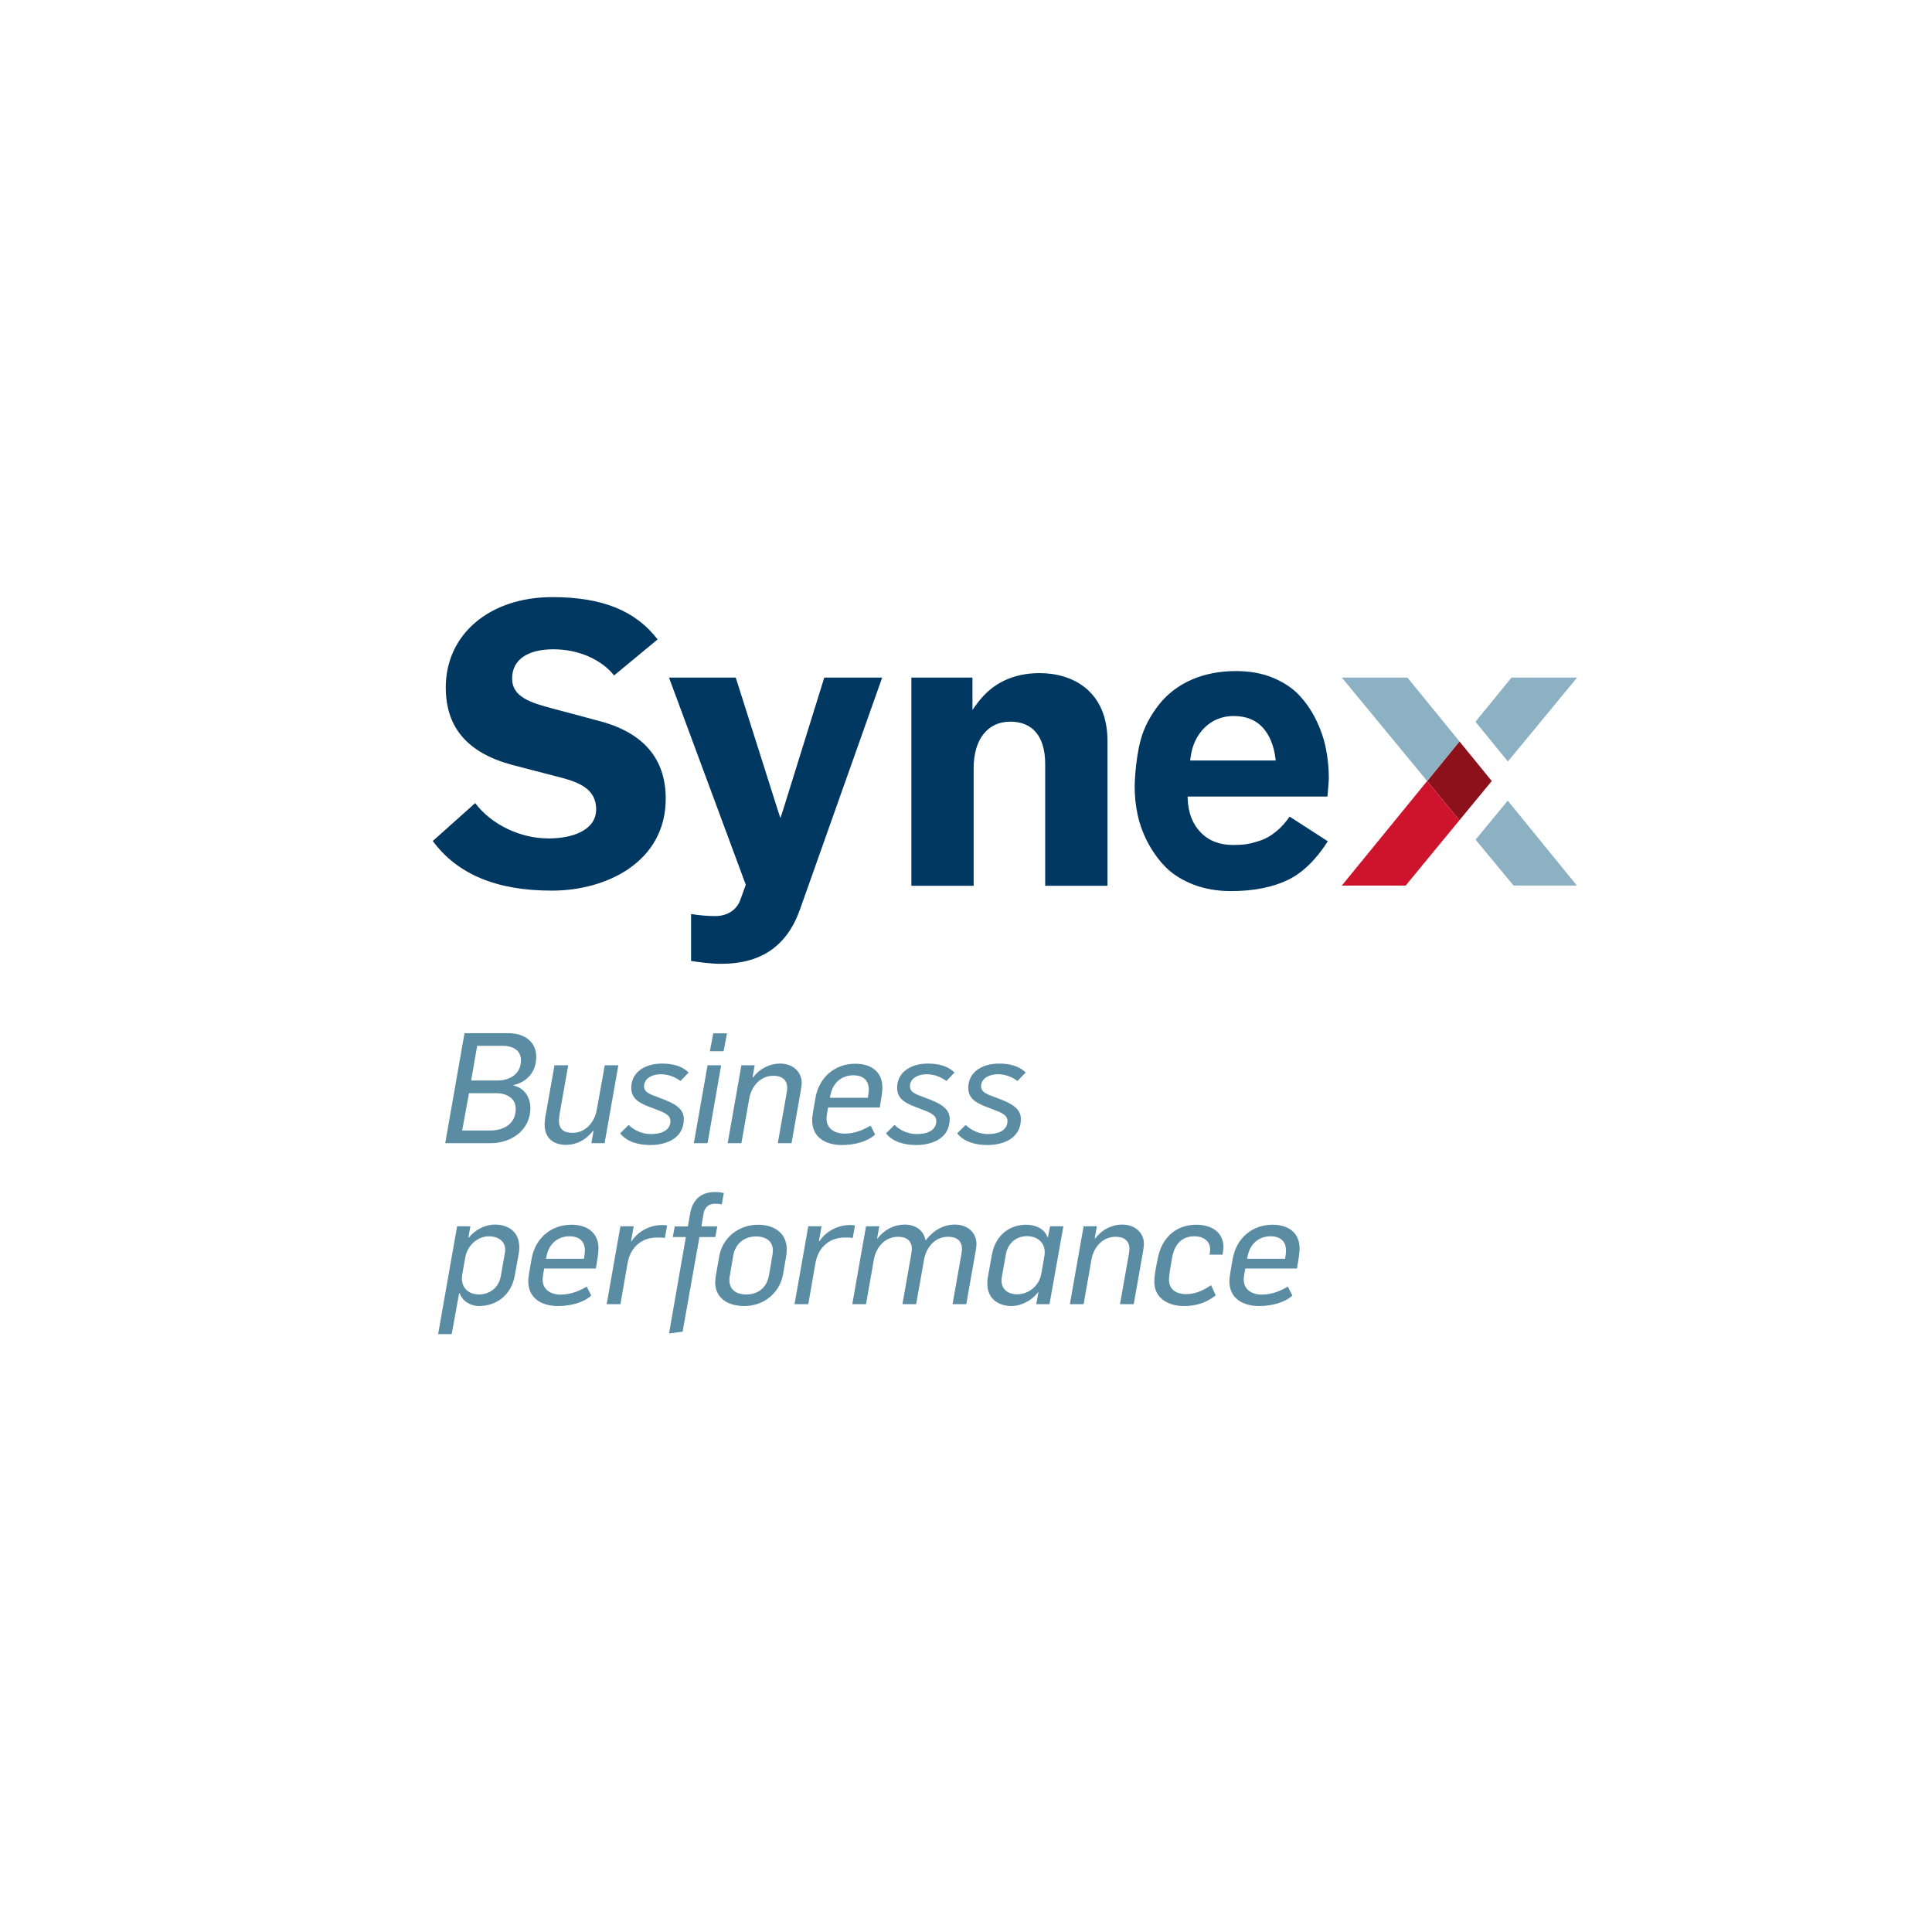 <?xml version="1.0" encoding="utf-8"?>
<!-- Generator: Adobe Illustrator 24.2.3, SVG Export Plug-In . SVG Version: 6.00 Build 0)  -->
<svg version="1.1" id="Calque_1" xmlns="http://www.w3.org/2000/svg" xmlns:xlink="http://www.w3.org/1999/xlink" x="0px" y="0px"
	 viewBox="0 0 288 288" style="enable-background:new 0 0 288 288;" xml:space="preserve">
<style type="text/css">
	.st0{fill:#003862;}
	.st1{fill:#8D111B;}
	.st2{fill:#8CB1C3;}
	.st3{fill:#CE132D;}
	.st4{fill:#5A8CA4;}
</style>
<g>
	<g>
		<path class="st0" d="M64.514,125.367c3.688,4.977,9.501,7.398,17.757,7.398c8.171,0,16.966-4.291,16.966-13.711
			c0-6.005-3.384-9.912-10.056-11.613l-0.004-0.001l-6.75-1.808c-3.45-0.894-6.089-1.791-6.089-4.476
			c0-2.775,2.249-4.367,6.174-4.367c3.676,0,7.099,1.484,9.032,3.895l6.485-5.367
			c-3.298-4.301-8.296-6.306-15.697-6.306c-9.35,0-15.881,5.54-15.881,13.47c0,5.981,3.252,9.76,9.939,11.553
			l7.412,1.927c2.453,0.67,5.067,1.637,5.067,4.659c0,3.219-3.656,4.366-7.079,4.366
			c-4.254,0-8.511-2.056-10.958-5.265L64.514,125.367z"/>
	</g>
	<g>
		<path class="st0" d="M103.016,143.242c0.956,0.158,2.841,0.431,4.491,0.431c5.963,0,9.804-2.649,11.741-8.098
			l12.258-34.571h-8.631l-6.207,19.946l-0.335,0.994l-0.329-0.994l-0.074-0.23l-6.255-19.716h-9.95l11.447,30.884
			l-0.824,2.282c-0.544,1.495-1.944,2.387-3.746,2.387c-1.087,0-2.347-0.107-3.586-0.303V143.242z"/>
	</g>
	<g>
		<path class="st0" d="M155.804,132.042h9.284v-21.605c0-7.444-5.216-10.096-10.095-10.096
			c-3.982,0-7.117,1.516-9.317,4.506l-0.098,0.134l-0.616,0.838v-4.815h-9.104v31.038h9.284v-17.568
			c0-4.255,2.089-6.898,5.451-6.898c3.36,0,5.21,2.236,5.21,6.295V132.042z"/>
	</g>
	<g>
		<path class="st0" d="M190.27,123.916c-0.774,0.649-1.582,1.115-2.402,1.383c-0.818,0.278-1.521,0.461-2.086,0.542
			c-0.285,0.04-0.592,0.07-0.925,0.091c-0.329,0.02-0.686,0.029-1.065,0.029c-1.988,0-3.603-0.627-4.798-1.866
			c-1.21-1.23-1.867-2.917-1.946-5.013l-0.013-0.342h20.845c0.064-0.738,0.114-1.324,0.149-1.756
			c0.039-0.477,0.059-0.783,0.059-0.916c0-1.521-0.147-3.023-0.436-4.467c-0.287-1.457-0.783-2.904-1.473-4.303
			c-0.671-1.38-1.534-2.63-2.562-3.716c-0.984-1.039-2.303-1.903-3.917-2.57
			c-1.582-0.647-3.412-0.976-5.436-0.976c-2.474,0-4.715,0.437-6.665,1.297c-1.922,0.856-3.524,2.072-4.76,3.612
			c-1.241,1.565-2.286,3.374-2.827,5.453c-0.829,3.188-0.868,6.818-0.868,6.818c0,1.522,0.156,2.982,0.464,4.341
			c0.324,1.456,0.859,2.872,1.585,4.212c0.763,1.394,1.674,2.615,2.707,3.63
			c1.059,1.023,2.429,1.859,4.066,2.487c1.661,0.63,3.522,0.95,5.532,0.95c3.309,0,6.152-0.554,8.451-1.646
			c2.192-1.05,4.206-2.995,5.986-5.781l-5.692-3.679C191.644,122.599,190.982,123.333,190.27,123.916z
			 M177.462,112.999c0.224-1.833,0.918-3.344,2.065-4.49c1.177-1.176,2.652-1.773,4.383-1.773
			c1.813,0,3.261,0.57,4.302,1.694c1.026,1.128,1.668,2.664,1.911,4.567l0.048,0.371H177.418L177.462,112.999z"/>
	</g>
</g>
<g>
	<g>
		<polygon class="st1" points="212.744,116.428 217.559,122.265 222.374,116.428 217.559,110.521 		"/>
	</g>
	<g>
		<g>
			<polygon class="st2" points="220.414,124.62 219.963,125.168 225.62,132.001 235.057,132.001 224.758,119.355 			"/>
			<polygon class="st2" points="224.776,113.516 235.097,101.004 225.317,101.004 219.947,107.592 220.428,108.182 			"/>
		</g>
	</g>
	<polygon class="st2" points="209.801,101.004 200.022,101.004 212.744,116.428 217.559,110.521 	"/>
	<polygon class="st3" points="200.022,132.01 209.54,132.01 217.559,122.265 212.744,116.428 	"/>
</g>
<g>
	<path class="st4" d="M69.243,154.016h6.53c2.208,0,4.162,1.103,4.162,3.519c0,2.161-1.241,3.702-3.403,4.231v0.046
		c1.656,0.368,2.53,1.794,2.53,3.335c0,3.426-2.967,5.266-5.91,5.266h-6.783L69.243,154.016z M73.037,168.525
		c1.978,0,3.841-0.92,3.841-3.242c0-1.609-1.403-2.322-2.875-2.322h-4.093l-1.012,5.564H73.037z M74.118,161.075
		c1.794,0,3.541-0.896,3.541-3.035c0-1.518-1.287-2.139-2.644-2.139h-3.886l-0.896,5.174H74.118z"/>
	<path class="st4" d="M81.184,167.629c0-0.322,0.046-0.69,0.092-1.035l1.38-7.795h2.046l-1.265,7.151
		c-0.046,0.275-0.115,0.805-0.115,1.081c0,1.333,0.736,1.839,2.047,1.839c1.862,0,3.242-1.518,3.587-3.403
		l1.196-6.668h2.023c-0.184,1.081-1.862,10.531-2.047,11.612h-1.978l0.322-1.794l-0.092-0.022
		c-1.012,1.334-2.483,2.069-3.978,2.069C82.333,170.664,81.184,169.515,81.184,167.629z"/>
	<path class="st4" d="M92.444,168.94l1.265-1.242c0.827,0.782,1.978,1.357,3.311,1.357
		c1.265,0,2.921-0.368,2.921-1.955c0-0.942-1.058-1.31-2.392-1.816c-1.955-0.713-3.449-1.31-3.449-3.127
		c0-2.254,1.932-3.61,4.599-3.61c1.518,0,2.921,0.321,3.955,1.334l-1.219,1.265
		c-0.69-0.553-1.793-1.012-2.92-1.012c-1.242,0-2.507,0.574-2.507,1.816c0,0.69,0.552,1.034,1.518,1.402
		c1.863,0.736,4.415,1.402,4.415,3.427c0,2.92-2.598,3.909-5.013,3.909
		C95.135,170.688,93.41,170.182,92.444,168.94z"/>
	<path class="st4" d="M105.475,158.799h2.023l-2.023,11.612h-2.047L105.475,158.799z M106.325,154.039h2.047
		l-0.506,2.667h-2.047L106.325,154.039z"/>
	<path class="st4" d="M110.519,158.799h1.978l-0.322,1.793l0.069,0.023c1.012-1.334,2.506-2.069,4.024-2.069
		c2.046,0,3.242,1.334,3.242,2.874c0,0.322-0.093,0.851-0.139,1.173l-1.379,7.818h-2.047l1.265-7.151
		c0.046-0.276,0.138-0.782,0.138-1.081c0-1.195-0.759-1.816-2.069-1.816c-1.862,0-3.242,1.472-3.587,3.38
		l-1.173,6.669h-2.047C108.656,169.33,110.334,159.88,110.519,158.799z"/>
	<path class="st4" d="M121.071,167.008c0-0.828,0.253-1.84,0.506-3.426c0.574-3.082,2.943-5.014,5.933-5.014
		c2.3,0,4.024,1.15,4.024,3.542c0,0.759-0.207,1.816-0.392,2.989h-7.703c-0.161,0.92-0.23,1.287-0.23,1.632
		c0,1.495,1.173,2.254,2.713,2.254c1.702,0,3.128-0.759,3.863-1.195l0.667,1.333
		c-1.103,1.035-3.035,1.565-4.944,1.565C123.117,170.688,121.071,169.583,121.071,167.008z M129.372,163.65
		c0.092-0.621,0.138-0.92,0.138-1.219c0-1.356-0.805-2.139-2.299-2.139c-1.84,0-3.013,1.219-3.357,2.69
		c-0.046,0.139-0.138,0.529-0.138,0.667H129.372z"/>
	<path class="st4" d="M132.077,168.94l1.265-1.242c0.827,0.782,1.978,1.357,3.311,1.357
		c1.265,0,2.921-0.368,2.921-1.955c0-0.942-1.058-1.31-2.392-1.816c-1.955-0.713-3.449-1.31-3.449-3.127
		c0-2.254,1.932-3.61,4.599-3.61c1.518,0,2.921,0.321,3.955,1.334l-1.219,1.265
		c-0.69-0.553-1.793-1.012-2.92-1.012c-1.242,0-2.507,0.574-2.507,1.816c0,0.69,0.552,1.034,1.518,1.402
		c1.863,0.736,4.415,1.402,4.415,3.427c0,2.92-2.598,3.909-5.013,3.909
		C134.768,170.688,133.043,170.182,132.077,168.94z"/>
	<path class="st4" d="M142.685,168.94l1.265-1.242c0.827,0.782,1.978,1.357,3.311,1.357
		c1.265,0,2.921-0.368,2.921-1.955c0-0.942-1.058-1.31-2.392-1.816c-1.955-0.713-3.449-1.31-3.449-3.127
		c0-2.254,1.932-3.61,4.599-3.61c1.518,0,2.921,0.321,3.955,1.334l-1.219,1.265
		c-0.69-0.553-1.793-1.012-2.92-1.012c-1.242,0-2.507,0.574-2.507,1.816c0,0.69,0.552,1.034,1.518,1.402
		c1.863,0.736,4.415,1.402,4.415,3.427c0,2.92-2.598,3.909-5.013,3.909
		C145.375,170.688,143.65,170.182,142.685,168.94z"/>
	<path class="st4" d="M68.14,182.799h1.978l-0.299,1.679h0.068c0.989-1.219,2.507-1.932,3.863-1.932
		c2.185,0,3.656,1.219,3.656,3.357c0,0.299-0.022,0.598-0.068,0.896c-0.115,0.69-0.483,2.667-0.599,3.334
		c-0.506,2.897-2.713,4.554-5.335,4.554c-1.219,0-2.46-0.69-2.874-1.886h-0.092l-1.103,6.07h-2.023L68.14,182.799z
		 M74.647,190.273l0.598-3.403c0.046-0.161,0.068-0.346,0.068-0.529c0-1.356-1.058-2.047-2.46-2.047
		c-1.587,0-3.174,1.288-3.495,3.15l-0.46,2.553c-0.023,0.207-0.046,0.414-0.046,0.598
		c0,1.541,1.173,2.369,2.529,2.369C72.923,192.963,74.325,192.019,74.647,190.273z"/>
	<path class="st4" d="M78.752,191.008c0-0.828,0.253-1.84,0.506-3.426c0.574-3.082,2.943-5.014,5.933-5.014
		c2.3,0,4.024,1.15,4.024,3.542c0,0.759-0.207,1.816-0.392,2.989h-7.703c-0.161,0.92-0.23,1.287-0.23,1.632
		c0,1.495,1.173,2.254,2.713,2.254c1.702,0,3.128-0.759,3.863-1.195l0.667,1.333
		c-1.103,1.035-3.035,1.565-4.944,1.565C80.798,194.688,78.752,193.583,78.752,191.008z M87.053,187.65
		c0.092-0.621,0.138-0.92,0.138-1.219c0-1.356-0.805-2.139-2.299-2.139c-1.84,0-3.013,1.219-3.357,2.69
		c-0.046,0.139-0.138,0.529-0.138,0.667H87.053z"/>
	<path class="st4" d="M92.484,182.799h1.978l-0.391,2.207h0.092c1.08-1.655,3.012-2.392,4.461-2.392
		c0.275,0,0.598,0.023,0.828,0.047l-0.346,1.885c-0.345-0.068-0.851-0.068-1.173-0.068
		c-2.231,0-3.932,1.38-4.368,3.748l-1.081,6.186h-2.047L92.484,182.799z"/>
	<path class="st4" d="M102.241,184.408h-1.954l0.299-1.587h1.954l0.322-1.839c0.368-2.208,1.679-3.289,3.748-3.289
		c0.436,0,0.851,0.047,1.288,0.139l-0.3,1.701c-0.367-0.068-0.62-0.092-1.058-0.092
		c-0.759,0-1.448,0.391-1.655,1.426l-0.322,1.954h2.369l-0.3,1.587h-2.368l-2.506,14.096l-2.024,0.276
		L102.241,184.408z"/>
	<path class="st4" d="M106.613,191.123c0-0.299,0.046-0.598,0.092-0.943l0.506-2.874
		c0.506-2.897,2.989-4.737,5.795-4.737c2.414,0,4.277,1.265,4.277,3.68c0,0.299-0.047,0.69-0.093,1.034
		l-0.46,2.668c-0.528,2.897-2.966,4.737-5.771,4.737C108.591,194.688,106.613,193.583,106.613,191.123z
		 M114.639,190.088l0.506-2.989c0.046-0.23,0.068-0.436,0.068-0.667c0-1.402-1.012-2.115-2.506-2.115
		c-1.863,0-3.104,1.149-3.403,2.852l-0.506,2.989c-0.046,0.23-0.092,0.436-0.069,0.667
		c0,1.402,0.989,2.139,2.507,2.139C113.052,192.963,114.316,191.904,114.639,190.088z"/>
	<path class="st4" d="M120.489,182.799h1.978l-0.391,2.207h0.092c1.08-1.655,3.012-2.392,4.461-2.392
		c0.275,0,0.598,0.023,0.828,0.047l-0.346,1.885c-0.345-0.068-0.851-0.068-1.173-0.068
		c-2.231,0-3.932,1.38-4.368,3.748l-1.081,6.186h-2.047L120.489,182.799z"/>
	<path class="st4" d="M129.096,182.799h1.978l-0.322,1.793l0.069,0.023c1.012-1.334,2.506-2.069,4.024-2.069
		c1.862,0,2.92,1.081,3.127,2.392c1.219-1.656,2.828-2.392,4.346-2.392c2.069,0,3.242,1.334,3.242,2.874
		c0,0.345-0.068,0.828-0.138,1.173c-0.138,0.828-1.241,6.99-1.38,7.818h-2.046l1.265-7.151
		c0.046-0.276,0.138-0.782,0.138-1.081c0-1.195-0.759-1.816-2.069-1.816c-1.863,0-3.196,1.448-3.564,3.312
		l-1.195,6.737h-2.047l1.265-7.151c0.046-0.276,0.138-0.782,0.138-1.081c0-1.195-0.759-1.816-2.069-1.816
		c-1.862,0-3.242,1.472-3.587,3.38l-1.173,6.669h-2.047L129.096,182.799z"/>
	<path class="st4" d="M147.181,191.352c0-0.321,0.022-0.598,0.069-0.92c0.114-0.666,0.482-2.667,0.598-3.334
		c0.506-2.852,2.506-4.53,5.15-4.53c1.242,0,2.714,0.552,3.128,1.84h0.092l0.321-1.609h1.978l-2.069,11.612
		h-1.978l0.322-1.77h-0.069c-0.942,1.31-2.667,2.047-3.886,2.047C148.652,194.688,147.181,193.469,147.181,191.352
		z M155.228,189.858l0.46-2.622c0.023-0.207,0.046-0.391,0.046-0.574c0-1.563-1.241-2.392-2.644-2.392
		c-1.54,0-2.851,0.988-3.149,2.713l-0.599,3.381c-0.022,0.184-0.046,0.345-0.046,0.528
		c0,1.312,0.966,2.047,2.369,2.047C153.251,192.94,154.907,191.744,155.228,189.858z"/>
	<path class="st4" d="M161.532,182.799h1.978l-0.322,1.793l0.069,0.023c1.012-1.334,2.506-2.069,4.024-2.069
		c2.046,0,3.242,1.334,3.242,2.874c0,0.322-0.093,0.851-0.139,1.173l-1.379,7.818h-2.047l1.265-7.151
		c0.046-0.276,0.138-0.782,0.138-1.081c0-1.195-0.759-1.816-2.069-1.816c-1.862,0-3.242,1.472-3.587,3.38
		l-1.173,6.669h-2.047C159.67,193.33,161.348,183.88,161.532,182.799z"/>
	<path class="st4" d="M172.073,191.077c0-0.966,0.185-1.816,0.529-3.564c0.598-2.989,2.667-4.944,5.726-4.944
		c2.322,0,4.047,1.15,4.047,3.335c0,0.321-0.068,0.713-0.138,1.126h-1.932c0.069-0.321,0.092-0.552,0.092-0.759
		c0-1.149-0.851-1.978-2.368-1.978c-1.932,0-2.921,1.288-3.266,2.989c-0.275,1.449-0.506,2.921-0.506,3.473
		c0,1.449,1.058,2.161,2.575,2.161c1.495,0,2.76-0.69,3.702-1.333l0.69,1.518
		c-1.035,0.805-2.438,1.587-4.737,1.587C174.097,194.688,172.073,193.491,172.073,191.077z"/>
	<path class="st4" d="M183.266,191.008c0-0.828,0.253-1.84,0.506-3.426c0.574-3.082,2.943-5.014,5.933-5.014
		c2.3,0,4.024,1.15,4.024,3.542c0,0.759-0.207,1.816-0.392,2.989h-7.703c-0.161,0.92-0.23,1.287-0.23,1.632
		c0,1.495,1.173,2.254,2.713,2.254c1.702,0,3.128-0.759,3.863-1.195l0.667,1.333
		c-1.103,1.035-3.035,1.565-4.944,1.565C185.311,194.688,183.266,193.583,183.266,191.008z M191.566,187.65
		c0.092-0.621,0.138-0.92,0.138-1.219c0-1.356-0.805-2.139-2.299-2.139c-1.84,0-3.013,1.219-3.357,2.69
		c-0.046,0.139-0.138,0.529-0.138,0.667H191.566z"/>
</g>
</svg>
